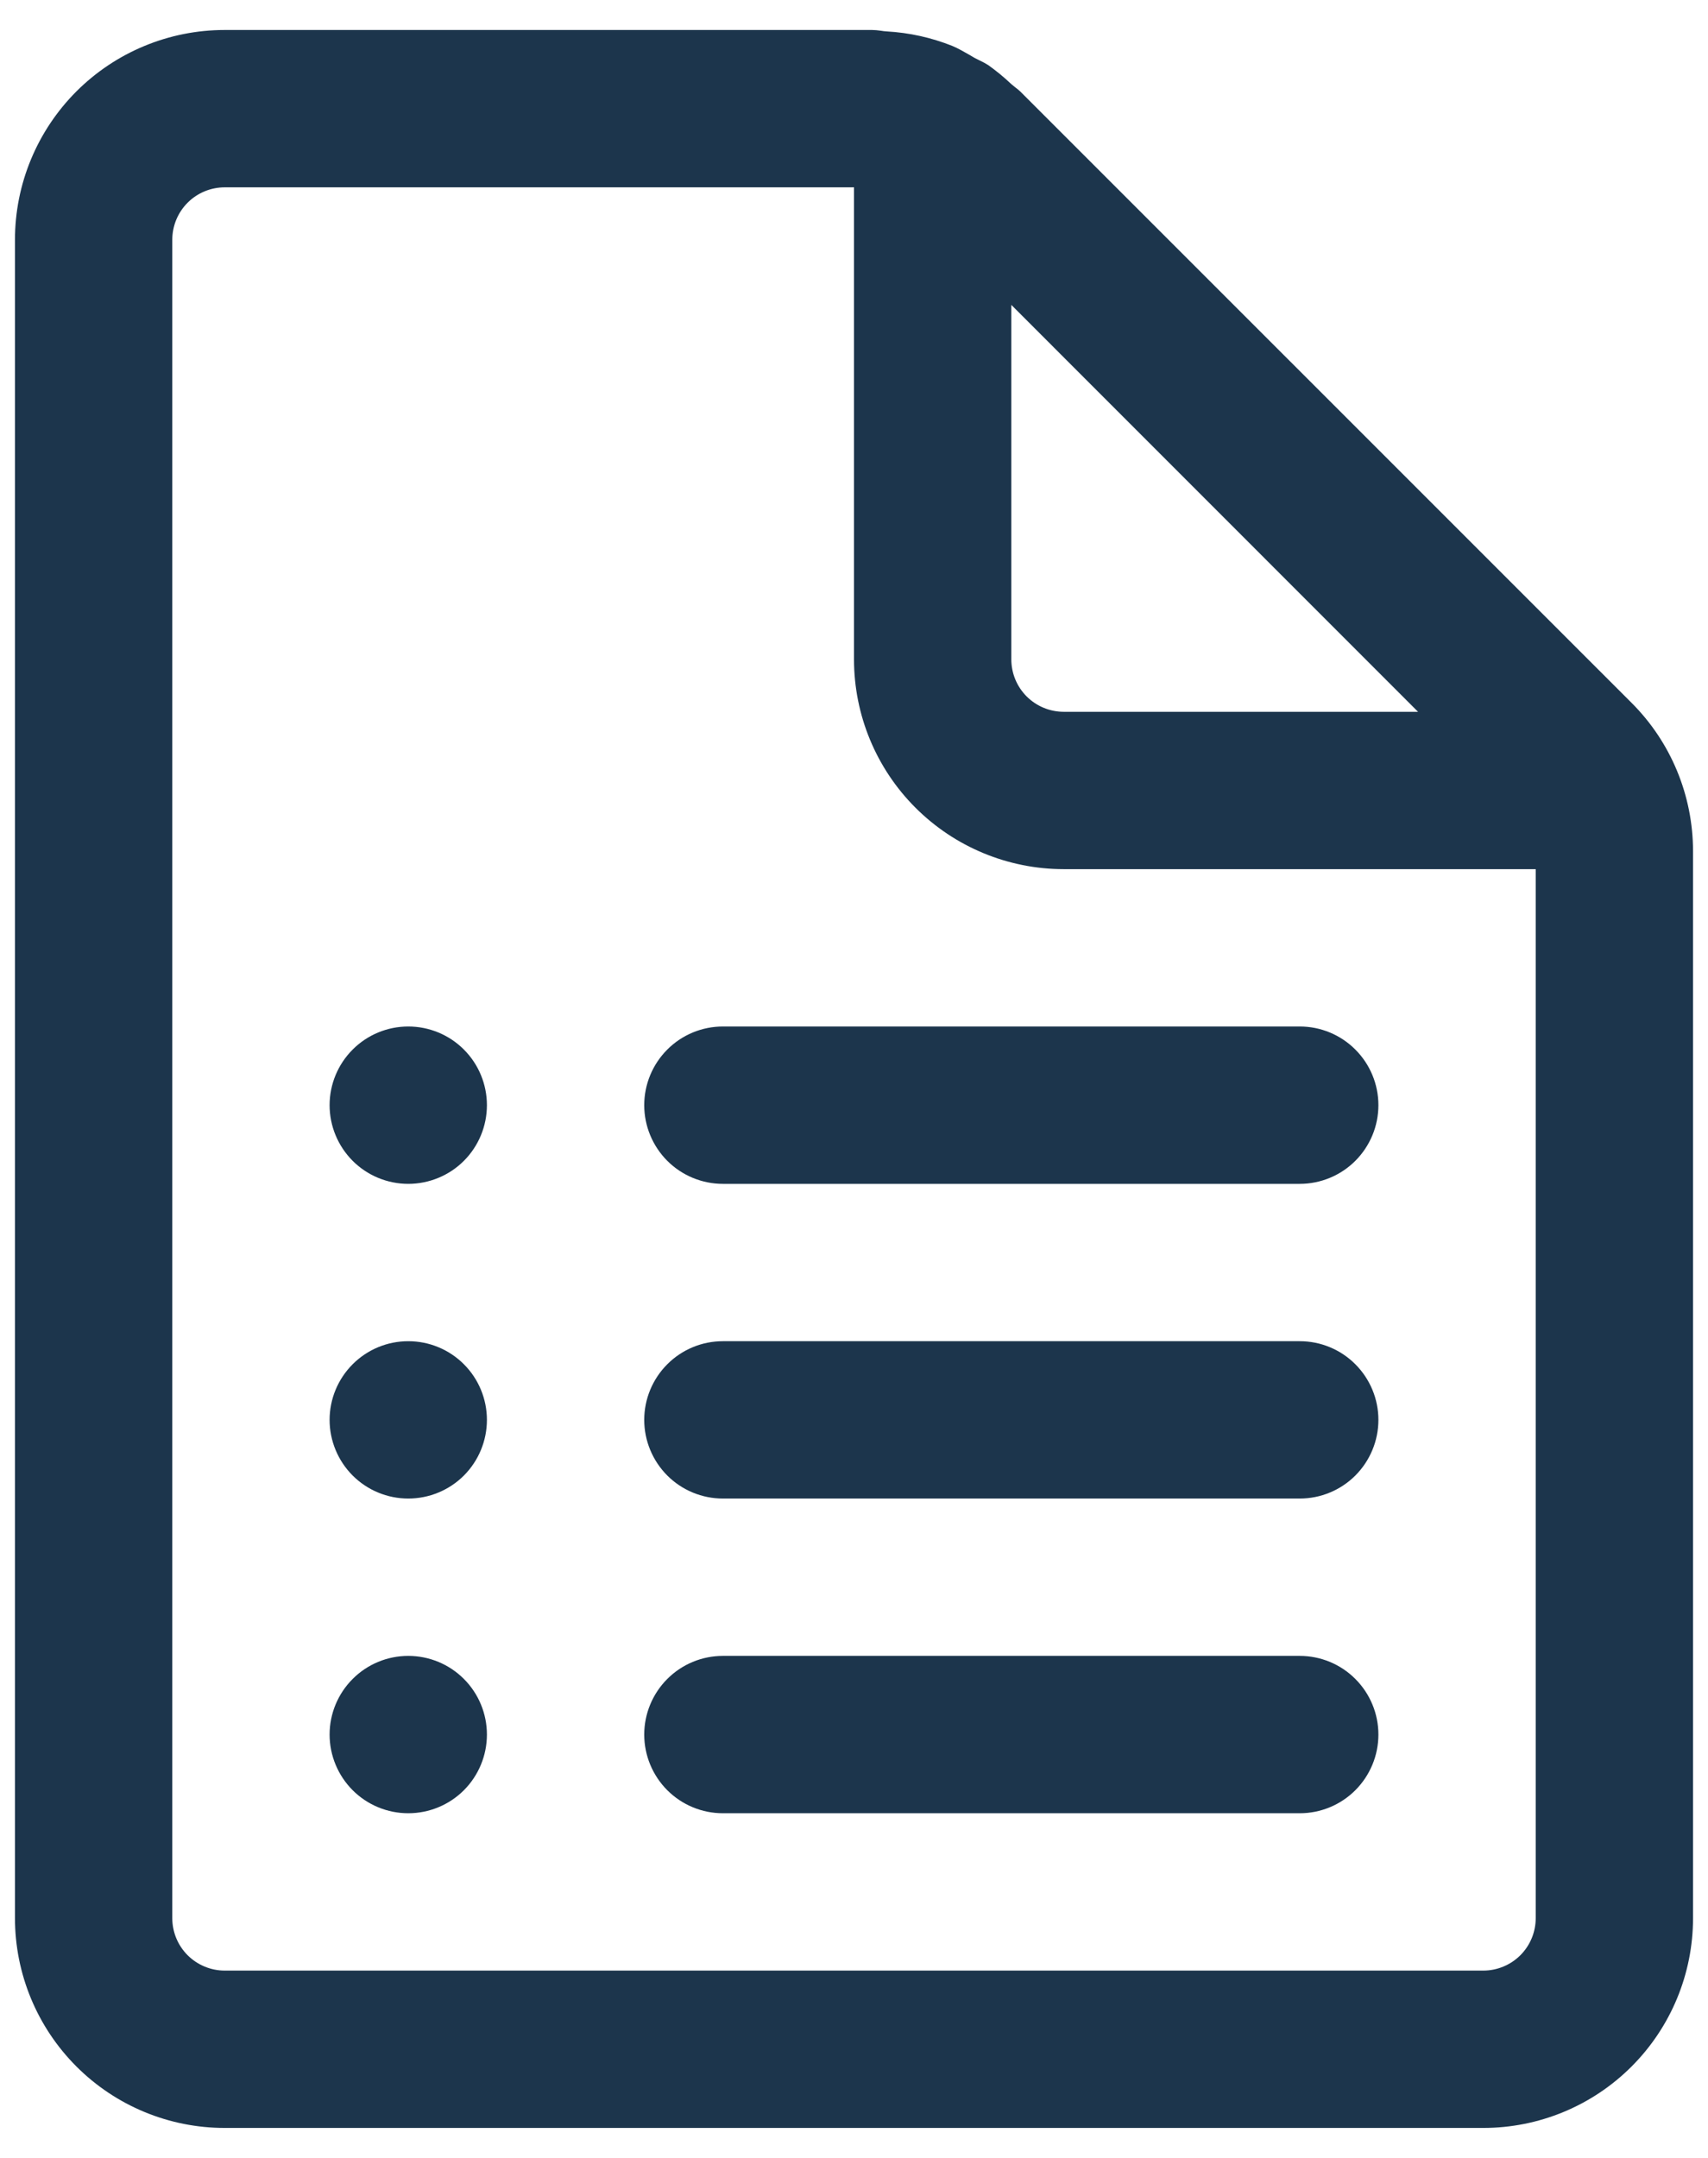 <svg xmlns="http://www.w3.org/2000/svg" width="38" height="48" viewBox="0 0 38 48" fill="none"><path d="M7.333 24.583C7.333 24.119 7.518 23.674 7.846 23.346C8.174 23.017 8.619 22.833 9.083 22.833C9.547 22.833 9.993 23.017 10.321 23.346C10.649 23.674 10.833 24.119 10.833 24.583C10.833 25.047 10.649 25.492 10.321 25.821C9.993 26.149 9.547 26.333 9.083 26.333C8.619 26.333 8.174 26.149 7.846 25.821C7.518 25.492 7.333 25.047 7.333 24.583ZM9.083 29.833C8.619 29.833 8.174 30.017 7.846 30.346C7.518 30.674 7.333 31.119 7.333 31.583C7.333 32.047 7.518 32.492 7.846 32.821C8.174 33.149 8.619 33.333 9.083 33.333C9.547 33.333 9.993 33.149 10.321 32.821C10.649 32.492 10.833 32.047 10.833 31.583C10.833 31.119 10.649 30.674 10.321 30.346C9.993 30.017 9.547 29.833 9.083 29.833ZM7.333 38.583C7.333 38.119 7.518 37.674 7.846 37.346C8.174 37.017 8.619 36.833 9.083 36.833C9.547 36.833 9.993 37.017 10.321 37.346C10.649 37.674 10.833 38.119 10.833 38.583C10.833 39.047 10.649 39.492 10.321 39.821C9.993 40.149 9.547 40.333 9.083 40.333C8.619 40.333 8.174 40.149 7.846 39.821C7.518 39.492 7.333 39.047 7.333 38.583ZM16.083 22.833C15.619 22.833 15.174 23.017 14.846 23.346C14.518 23.674 14.333 24.119 14.333 24.583C14.333 25.047 14.518 25.492 14.846 25.821C15.174 26.149 15.619 26.333 16.083 26.333H28.917C29.381 26.333 29.826 26.149 30.154 25.821C30.482 25.492 30.667 25.047 30.667 24.583C30.667 24.119 30.482 23.674 30.154 23.346C29.826 23.017 29.381 22.833 28.917 22.833H16.083ZM14.333 31.583C14.333 31.119 14.518 30.674 14.846 30.346C15.174 30.017 15.619 29.833 16.083 29.833H28.917C29.381 29.833 29.826 30.017 30.154 30.346C30.482 30.674 30.667 31.119 30.667 31.583C30.667 32.047 30.482 32.492 30.154 32.821C29.826 33.149 29.381 33.333 28.917 33.333H16.083C15.619 33.333 15.174 33.149 14.846 32.821C14.518 32.492 14.333 32.047 14.333 31.583ZM16.083 36.833C15.619 36.833 15.174 37.017 14.846 37.346C14.518 37.674 14.333 38.119 14.333 38.583C14.333 39.047 14.518 39.492 14.846 39.821C15.174 40.149 15.619 40.333 16.083 40.333H28.917C29.381 40.333 29.826 40.149 30.154 39.821C30.482 39.492 30.667 39.047 30.667 38.583C30.667 38.119 30.482 37.674 30.154 37.346C29.826 37.017 29.381 36.833 28.917 36.833H16.083ZM36.299 15.633L22.698 2.034C22.662 2 22.624 1.969 22.584 1.94C22.555 1.918 22.527 1.895 22.5 1.871C22.34 1.719 22.169 1.579 21.989 1.45C21.929 1.412 21.867 1.378 21.802 1.348L21.69 1.292L21.574 1.224C21.448 1.152 21.319 1.077 21.186 1.021C20.722 0.836 20.23 0.727 19.73 0.699C19.684 0.696 19.638 0.691 19.593 0.683C19.529 0.673 19.465 0.668 19.401 0.667H5C3.762 0.667 2.575 1.158 1.7 2.033C0.825 2.909 0.333 4.095 0.333 5.333V42.666C0.333 43.904 0.825 45.091 1.7 45.966C2.575 46.842 3.762 47.333 5 47.333H33C34.238 47.333 35.425 46.842 36.3 45.966C37.175 45.091 37.667 43.904 37.667 42.666V18.932C37.666 17.694 37.175 16.508 36.299 15.633ZM34.167 42.666C34.167 42.976 34.044 43.273 33.825 43.492C33.606 43.71 33.309 43.833 33 43.833H5C4.691 43.833 4.394 43.71 4.175 43.492C3.956 43.273 3.833 42.976 3.833 42.666V5.333C3.833 5.024 3.956 4.727 4.175 4.508C4.394 4.289 4.691 4.167 5 4.167H19V14.666C19 15.904 19.492 17.091 20.367 17.966C21.242 18.841 22.429 19.333 23.667 19.333H34.167V42.666ZM22.5 6.782L31.549 15.833H23.667C23.357 15.833 23.061 15.71 22.842 15.492C22.623 15.273 22.5 14.976 22.5 14.666V6.782Z" fill="#1C354C"></path></svg>